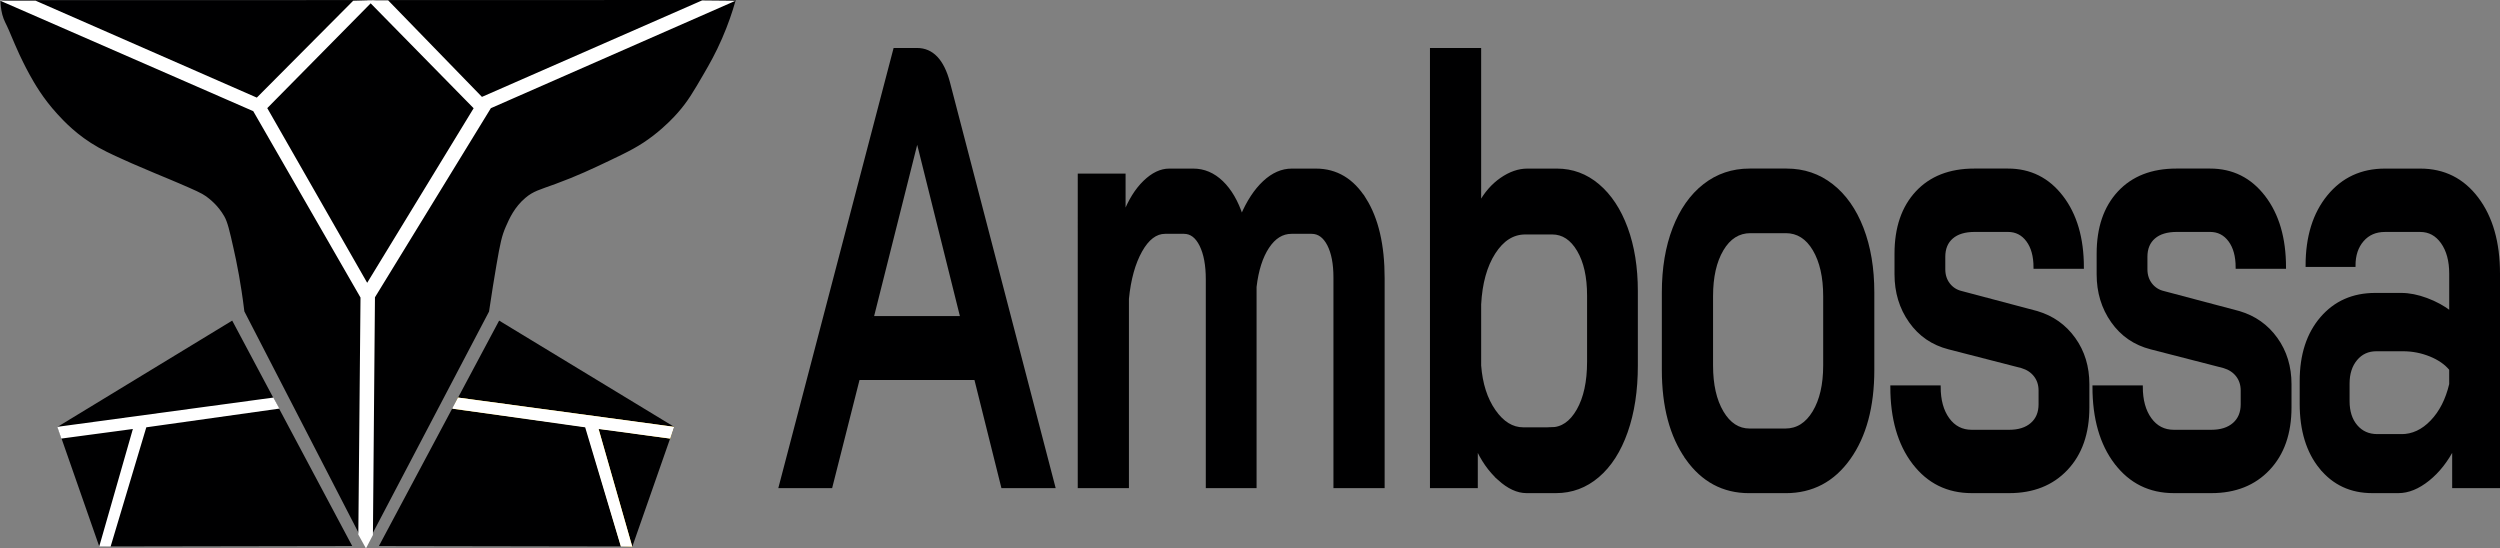 <?xml version="1.0" encoding="UTF-8"?>
<svg xmlns="http://www.w3.org/2000/svg" viewBox="0 0 907.82 199.14">
  <rect x="0" y="0" width="907.82" height="199.14" fill="#808080" stroke="none"/>
  <defs>
    <style>
      .cls-1 {
        stroke: #000001;
      }

      .cls-1, .cls-2, .cls-3 {
        stroke-miterlimit: 10;
      }

      .cls-1, .cls-4 {
        fill: #000001;
      }

      .cls-2 {
        stroke: #fdce1e;
      }

      .cls-2, .cls-3 {
        fill: #fff;
      }

      .cls-5 {
        isolation: isolate;
      }

      .cls-3 {
        stroke: #fff;
      }
    </style>
  </defs>
  <g id="Ebene_1" data-name="Ebene 1">
    <g id="Schrift">
      <g class="cls-5">
        <g class="cls-5">
          <g class="cls-5">
            <path class="cls-1" d="M354.24,137.5h-42.52l-9.94,39.26h-18.51l41.61-158.84h8.11c5.51,0,9.33,4.01,11.47,12.03l38.24,146.81h-18.66l-9.79-39.26ZM316.77,115.27h32.43l-16.06-64.44h-.15l-16.21,64.44Z"/>
          </g>
        </g>
        <g class="cls-5">
          <g class="cls-5">
            <path class="cls-1" d="M495.65,72.38c4.44,7.11,6.65,16.64,6.65,28.59v75.79h-17.59v-76.02c0-4.99-.77-8.96-2.29-11.91-1.53-2.95-3.57-4.42-6.12-4.42h-7.34c-3.37,0-6.22,1.78-8.57,5.33-2.35,3.56-3.88,8.36-4.59,14.41v72.61h-17.44v-75.33c0-5.14-.76-9.26-2.29-12.37-1.53-3.1-3.57-4.65-6.12-4.65h-6.88c-3.37,0-6.3,2.23-8.8,6.69-2.5,4.46-4.11,10.25-4.82,17.36v68.3h-17.59V63.53h16.37v14.3c1.94-4.99,4.38-8.92,7.34-11.8,2.96-2.87,5.97-4.31,9.02-4.31h8.72c3.87,0,7.34,1.47,10.4,4.42,3.06,2.95,5.45,7.07,7.19,12.37,2.24-5.29,4.95-9.42,8.11-12.37,3.16-2.95,6.52-4.42,10.1-4.42h8.72c7.44,0,13.38,3.56,17.82,10.67Z"/>
          </g>
        </g>
        <g class="cls-5">
          <g class="cls-5">
            <path class="cls-1" d="M544.31,173.92c-3.42-3.1-6.14-7-8.18-11.69v14.52h-16.37V17.92h17.59v56.05c2.04-3.78,4.64-6.77,7.8-8.96,3.16-2.19,6.32-3.29,9.48-3.29h10.71c5.61,0,10.61,1.85,14.99,5.56,4.38,3.71,7.8,8.89,10.25,15.54,2.45,6.66,3.67,14.3,3.67,22.92v27c0,9.08-1.22,17.1-3.67,24.05-2.45,6.96-5.89,12.33-10.33,16.11-4.44,3.78-9.51,5.67-15.22,5.67h-10.71c-3.26,0-6.6-1.55-10.02-4.65ZM563.2,155.66c3.98,0,7.24-2.23,9.79-6.69,2.55-4.46,3.82-10.33,3.82-17.59v-24.05c0-6.81-1.22-12.29-3.67-16.45-2.45-4.16-5.61-6.24-9.48-6.24h-9.79c-4.49,0-8.26,2.38-11.32,7.15s-4.79,11.01-5.2,18.72v22.24c.51,6.66,2.27,12.14,5.28,16.45,3.01,4.31,6.5,6.47,10.48,6.47h10.1Z"/>
          </g>
        </g>
        <g class="cls-5">
          <g class="cls-5">
            <path class="cls-1" d="M612.53,166.44c-5.71-8.09-8.57-18.79-8.57-32.11v-28.14c0-8.77,1.3-16.53,3.9-23.26,2.6-6.73,6.27-11.95,11.01-15.66,4.74-3.71,10.22-5.56,16.44-5.56h13.46c6.22,0,11.7,1.85,16.44,5.56,4.74,3.71,8.41,8.93,11.01,15.66,2.6,6.73,3.9,14.49,3.9,23.26v28.14c0,13.31-2.88,24.02-8.64,32.11-5.76,8.09-13.44,12.14-23.02,12.14h-13.31c-9.38,0-16.93-4.05-22.64-12.14ZM648.33,156.11c4.28,0,7.72-2.16,10.32-6.47,2.6-4.31,3.9-9.95,3.9-16.91v-25.19c0-6.96-1.28-12.59-3.82-16.9-2.55-4.31-5.97-6.47-10.25-6.47h-12.85c-4.28,0-7.7,2.16-10.25,6.47-2.55,4.31-3.82,9.95-3.82,16.9v25.19c0,6.96,1.27,12.59,3.82,16.91,2.55,4.31,5.86,6.47,9.94,6.47h13Z"/>
          </g>
        </g>
        <g class="cls-5">
          <g class="cls-5">
            <path class="cls-1" d="M694.88,168.14c-5.3-6.96-7.95-16.18-7.95-27.68h17.28c0,4.84,1.07,8.74,3.21,11.69s5,4.42,8.57,4.42h13.61c3.46,0,6.19-.87,8.18-2.61,1.99-1.74,2.98-4.12,2.98-7.15v-4.99c0-2.12-.59-3.93-1.76-5.45-1.17-1.51-2.78-2.57-4.82-3.18l-26.46-6.81c-5.92-1.51-10.61-4.73-14.07-9.64-3.47-4.91-5.2-10.63-5.2-17.13v-7.49c0-9.38,2.52-16.79,7.57-22.24,5.05-5.45,12.01-8.17,20.88-8.17h12.24c8.05,0,14.58,3.25,19.58,9.76,5,6.51,7.5,15.05,7.5,25.64h-17.29c0-4.08-.89-7.34-2.68-9.76-1.79-2.42-4.16-3.63-7.11-3.63h-12.08c-3.57,0-6.32.83-8.26,2.5-1.94,1.67-2.91,4.01-2.91,7.03v4.54c0,2.12.59,3.94,1.76,5.45,1.17,1.51,2.73,2.5,4.67,2.95l27.38,7.26c5.61,1.67,10.1,4.84,13.46,9.53,3.37,4.69,5.05,10.21,5.05,16.56v8.4c0,9.38-2.6,16.83-7.8,22.35-5.2,5.52-12.14,8.28-20.8,8.28h-13.61c-8.77,0-15.81-3.48-21.11-10.44Z"/>
          </g>
        </g>
        <g class="cls-5">
          <g class="cls-5">
            <path class="cls-1" d="M768.28,168.14c-5.3-6.96-7.95-16.18-7.95-27.68h17.28c0,4.84,1.07,8.74,3.21,11.69s5,4.42,8.57,4.42h13.61c3.46,0,6.19-.87,8.18-2.61,1.99-1.74,2.98-4.12,2.98-7.15v-4.99c0-2.12-.59-3.93-1.76-5.45-1.17-1.51-2.78-2.57-4.82-3.18l-26.46-6.81c-5.92-1.51-10.61-4.73-14.07-9.64-3.47-4.91-5.2-10.63-5.2-17.13v-7.49c0-9.38,2.52-16.79,7.57-22.24,5.05-5.45,12.01-8.17,20.88-8.17h12.24c8.05,0,14.58,3.25,19.58,9.76,5,6.51,7.5,15.05,7.5,25.64h-17.29c0-4.08-.89-7.34-2.68-9.76-1.79-2.42-4.16-3.63-7.11-3.63h-12.08c-3.57,0-6.32.83-8.26,2.5-1.94,1.67-2.91,4.01-2.91,7.03v4.54c0,2.12.59,3.94,1.76,5.45,1.17,1.51,2.73,2.5,4.67,2.95l27.38,7.26c5.61,1.67,10.1,4.84,13.46,9.53,3.37,4.69,5.05,10.21,5.05,16.56v8.4c0,9.38-2.6,16.83-7.8,22.35-5.2,5.52-12.14,8.28-20.8,8.28h-13.61c-8.77,0-15.81-3.48-21.11-10.44Z"/>
          </g>
        </g>
        <g class="cls-5">
          <g class="cls-5">
            <path class="cls-1" d="M842.69,169.84c-4.74-5.82-7.11-13.58-7.11-23.26v-8.17c0-9.53,2.47-17.17,7.42-22.92,4.95-5.75,11.45-8.62,19.5-8.62h9.48c2.85,0,5.91.61,9.18,1.82,3.26,1.21,6.17,2.8,8.72,4.77v-14.07c0-4.69-1.02-8.47-3.06-11.35-2.04-2.87-4.69-4.31-7.95-4.31h-12.85c-3.37,0-6.07,1.17-8.11,3.52-2.04,2.35-3.06,5.41-3.06,9.19h-17.13c0-10.44,2.6-18.83,7.8-25.19,5.2-6.35,12.03-9.53,20.5-9.53h12.85c8.57,0,15.45,3.44,20.65,10.32,5.2,6.89,7.8,16,7.8,27.34v77.38h-16.37v-14.3c-2.45,4.84-5.51,8.74-9.18,11.69s-7.29,4.42-10.86,4.42h-9.48c-7.75,0-14-2.91-18.74-8.74ZM871.98,158.15c4.08,0,7.75-1.7,11.01-5.11,3.26-3.4,5.56-7.9,6.88-13.5v-5.45c-1.73-2.12-4.18-3.82-7.34-5.11-3.16-1.28-6.48-1.93-9.94-1.93h-9.64c-3.06,0-5.53,1.13-7.42,3.4-1.89,2.27-2.83,5.22-2.83,8.85v6.35c0,3.78.97,6.81,2.91,9.08,1.94,2.27,4.49,3.4,7.65,3.4h8.72Z"/>
          </g>
        </g>
      </g>
    </g>
    <g id="Amboss_Grund" data-name="Amboss Grund">
      <path class="cls-1" d="M.88.56l265.63-.06c-1.03,3.58-2.53,8.15-4.78,13.3-2.32,5.32-4.46,9.08-6.48,12.56-3.91,6.74-5.87,10.12-9.53,14.28-1.18,1.34-4.21,4.66-8.77,8.18-5.01,3.87-9.13,5.86-16.01,9.14-5.96,2.83-11.54,5.49-19.44,8.38-5.77,2.11-8.06,2.6-11.05,5.14-4.04,3.42-5.92,7.6-7.25,10.66-1.45,3.33-2.03,5.93-3.43,14.09-.77,4.51-1.7,10.17-2.67,16.75l-44.31,84.42-43.57-84.47c-.64-5.3-1.35-9.73-1.94-13.04-.78-4.41-1.45-7.39-1.99-9.81-1.42-6.36-2.16-9.59-3.42-11.8-2.36-4.13-5.51-6.49-6.73-7.39-1.61-1.18-4.37-2.39-9.83-4.74-3.14-1.36-3.9-1.63-8.95-3.75-3.66-1.54-5.97-2.51-8.28-3.53-3.49-1.54-8.39-3.7-12.03-5.73-7.79-4.35-12.66-9.7-14.8-12.02-5.29-5.76-8.33-11.15-10.01-14.17-1.77-3.19-3.41-6.69-3.69-7.28-1.01-2.16-2-4.5-3.95-9.09-.88-2.08-1.72-3.26-2.28-5.4C.8,3.15.69,1.42.68.25"/>
    </g>
    <g id="innen_core" data-name="innen core">
      <polygon class="cls-3" points="264.79 .74 177.9 38.89 135.66 107.81 134.92 194.15 132.88 198.08 130.62 194 131.41 107.91 92.31 39.97 2.41 .73 12.83 .75 93.37 36.04 128.47 .76 134.5 .6 96.43 39.18 133.32 103.68 172.62 39.23 134.7 .6 140.74 .63 174.89 35.78 255.05 .65 264.79 .74"/>
    </g>
    <polyline class="cls-4" points="181.25 116.42 244.82 155.01 229.63 198.43 137.59 198.27"/>
    <polygon class="cls-2" points="166.61 144.91 165.16 148.02 213.09 154.6 225.84 197.81 228.92 197.98 216.65 155.09 243 158.71 243.99 155.4 166.61 144.91"/>
    <polyline class="cls-4" points="84.32 116.42 20.87 155.01 36.04 198.43 127.9 198.27"/>
  </g>
  <g id="Ebene_3" data-name="Ebene 3">
    <polygon class="cls-3" points="164.94 147.98 166.61 144.91 244.14 155.41 243 158.71 216.67 155.18 228.92 197.98 225.83 197.98 212.88 154.72 164.94 147.98"/>
    <polygon class="cls-3" points="100.67 147.98 99 144.91 21.47 155.41 22.61 158.71 48.94 155.18 36.69 197.98 39.79 197.98 52.74 154.72 100.67 147.98"/>
  </g>
</svg>